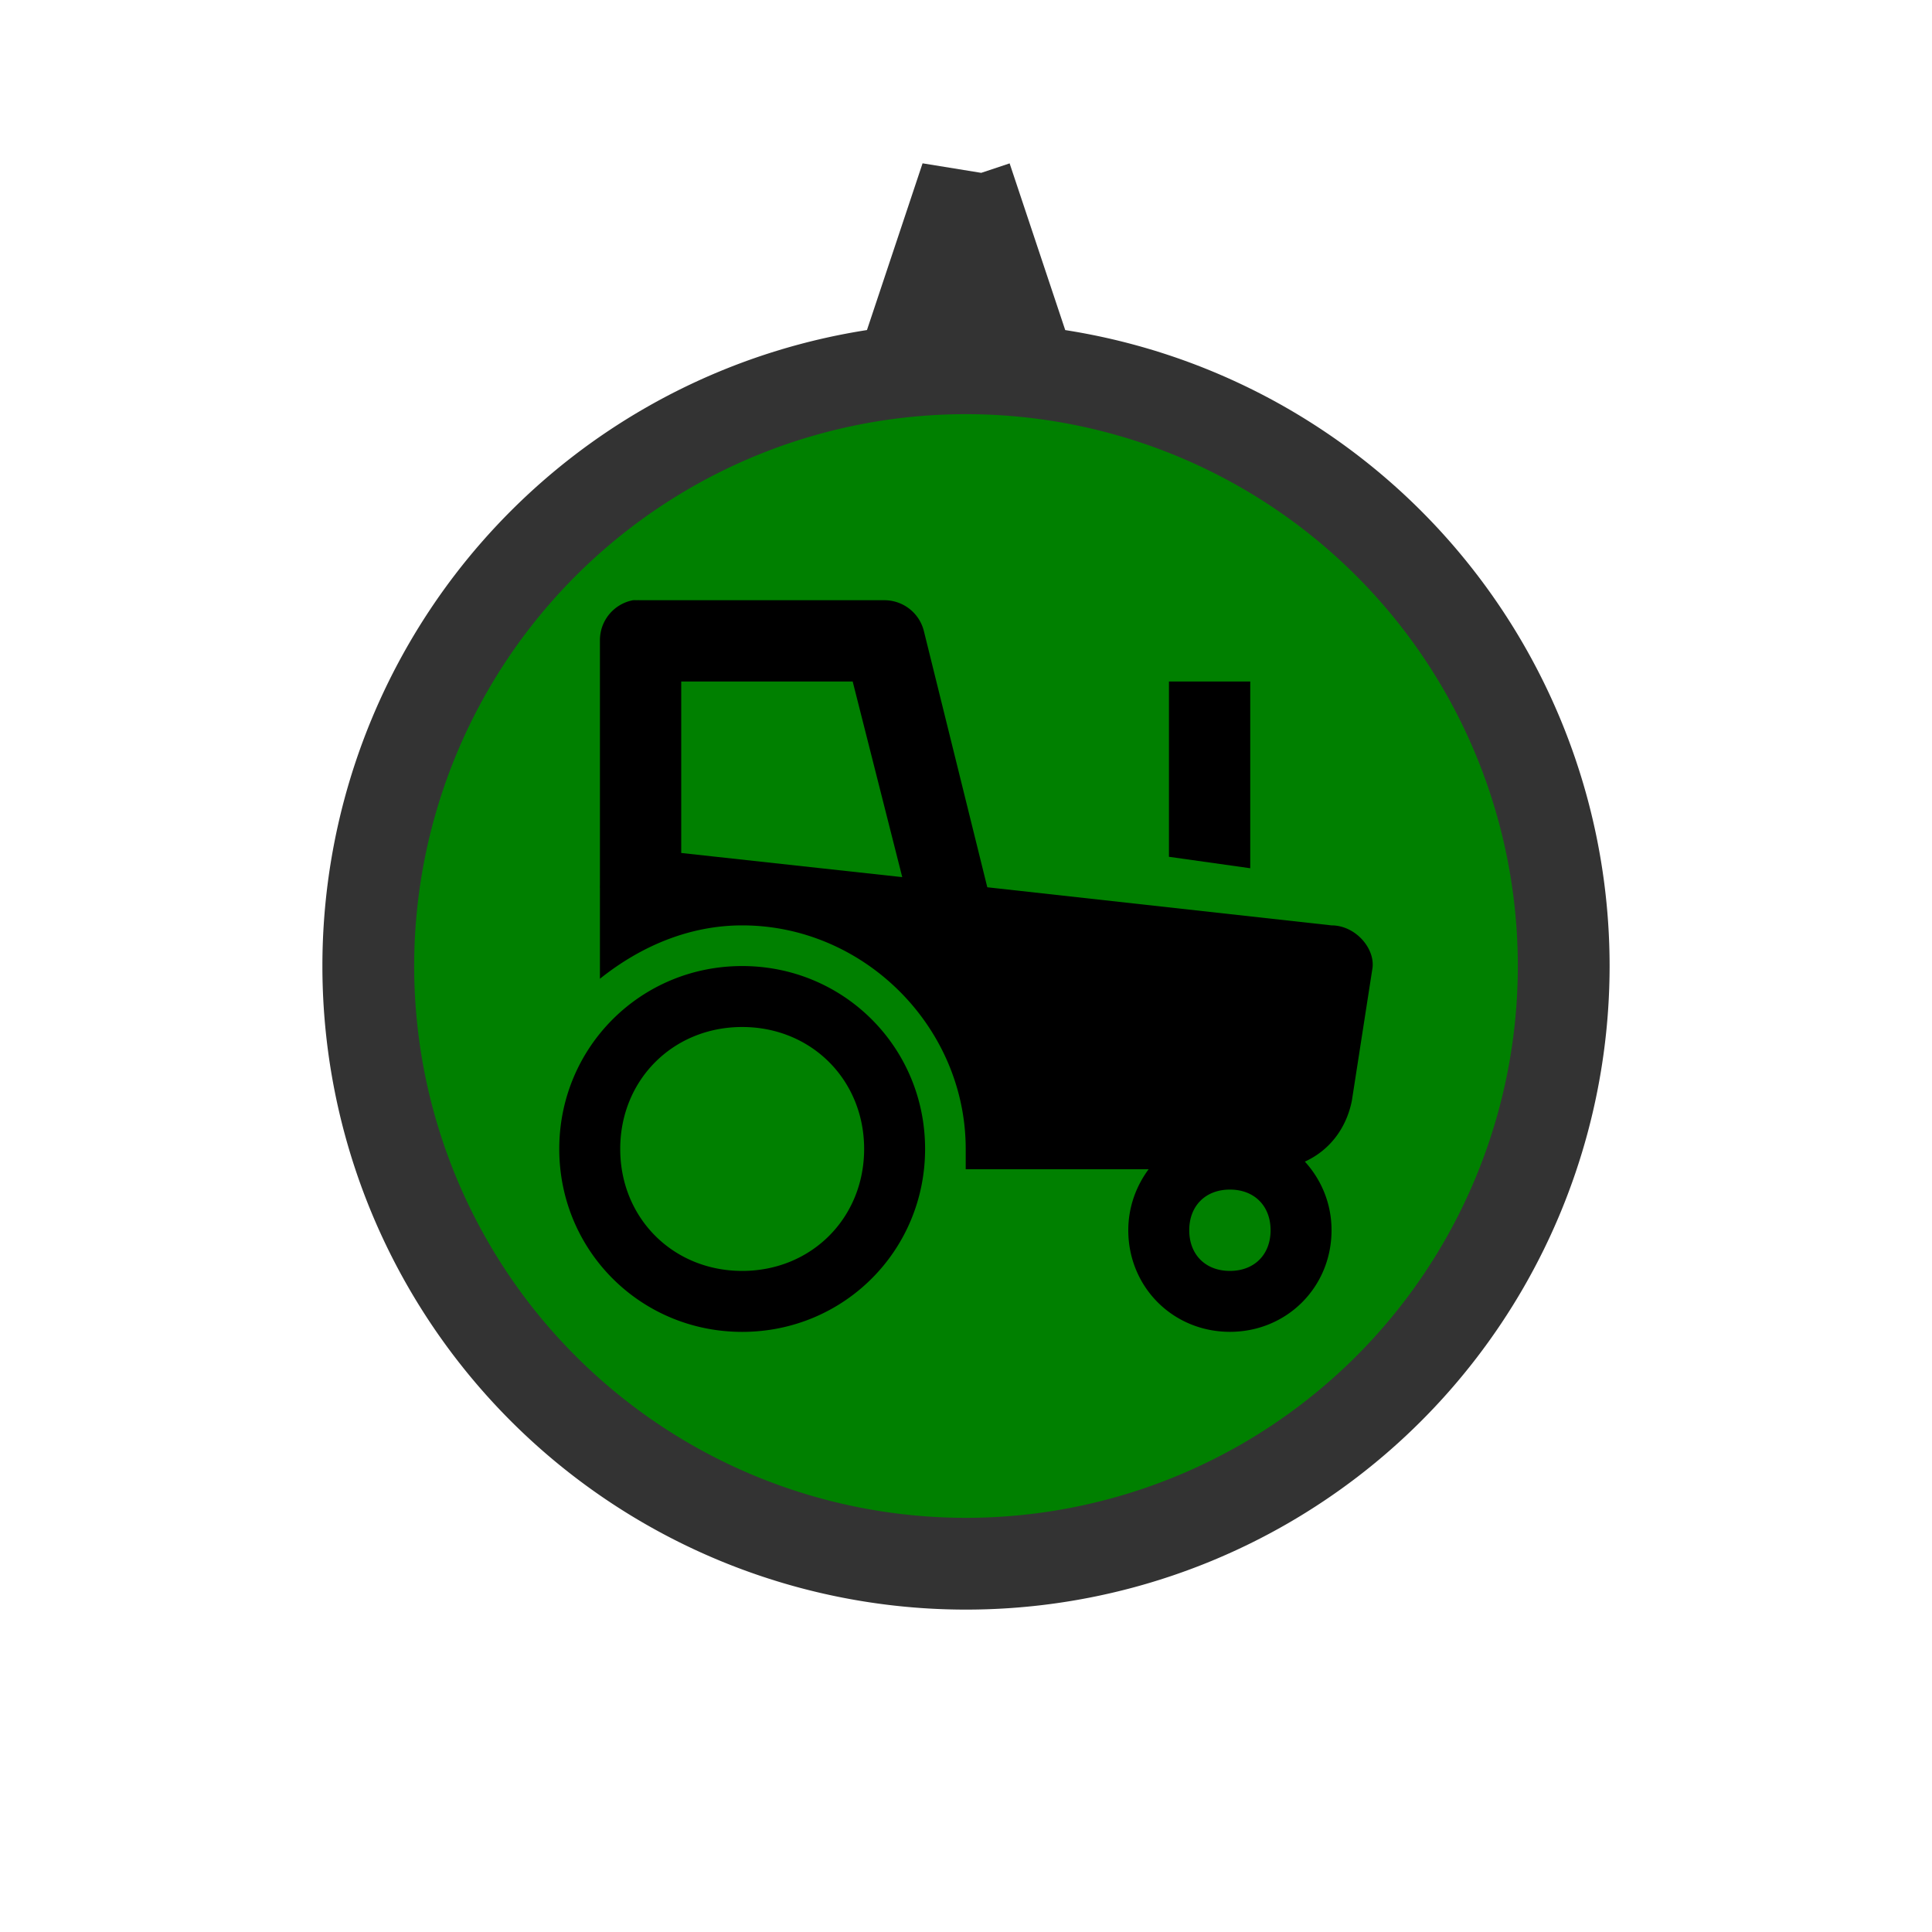 <?xml version="1.0" encoding="UTF-8" standalone="no"?>
<svg id="svg4145" xmlns:rdf="http://www.w3.org/1999/02/22-rdf-syntax-ns#" xmlns="http://www.w3.org/2000/svg" height="40" width="40" version="1.1" xmlns:cc="http://creativecommons.org/ns#" xmlns:dc="http://purl.org/dc/elements/1.1/" viewBox="0 0 40 40">
 <g id="layer1">
  <path id="background" d="m20.002 3.682l-1.131 3.391a12.374 12.374 0 0 1 1.131 -0.062 12.374 12.374 0 0 1 1.129 0.057l-1.129-3.385zm-0.002 3.943a12.374 12.374 0 0 0 -12.375 12.375 12.374 12.374 0 0 0 12.375 12.375 12.374 12.374 0 0 0 12.375 -12.375 12.374 12.374 0 0 0 -12.375 -12.375z" stroke="#333" stroke-width="1.9" fill="#008000"/>
  <path id="icon" stroke-width=".842" d="m13.105 12.427a0.842 0.842 0 0 0 -0.684 0.842v5.049a0.842 0.842 0 0 0 0 0.079v1.867c0.842-0.673 1.851-1.105 2.945-1.105 2.525 0 4.628 2.104 4.628 4.628v0.421h3.787c-0.259 0.35-0.421 0.785-0.421 1.262 0 1.178 0.926 2.104 2.104 2.104s2.104-0.926 2.104-2.104c0-0.554-0.213-1.048-0.552-1.42 0.497-0.226 0.855-0.673 0.973-1.262l0.421-2.709c0.084-0.421-0.337-0.92-0.842-0.92l-7.127-0.789-1.315-5.312a0.842 0.842 0 0 0 -0.815 -0.631h-5.049a0.842 0.842 0 0 0 -0.079 0 0.842 0.842 0 0 0 -0.079 0zm0.999 1.683h3.55l1.026 4.05-4.576-0.5v-3.55zm10.098 0v3.629l1.683 0.237v-3.866h-1.683zm-8.836 5.891c-2.104 0-3.787 1.683-3.787 3.787s1.683 3.787 3.787 3.787 3.787-1.683 3.787-3.787-1.683-3.787-3.787-3.787zm0 1.262c1.431 0 2.525 1.094 2.525 2.525s-1.094 2.525-2.525 2.525-2.525-1.094-2.525-2.525 1.094-2.525 2.525-2.525zm10.098 3.366c0.505 0 0.842 0.337 0.842 0.842 0 0.505-0.337 0.842-0.842 0.842-0.505 0-0.842-0.337-0.842-0.842s0.337-0.842 0.842-0.842z"/>
 </g>
</svg>
